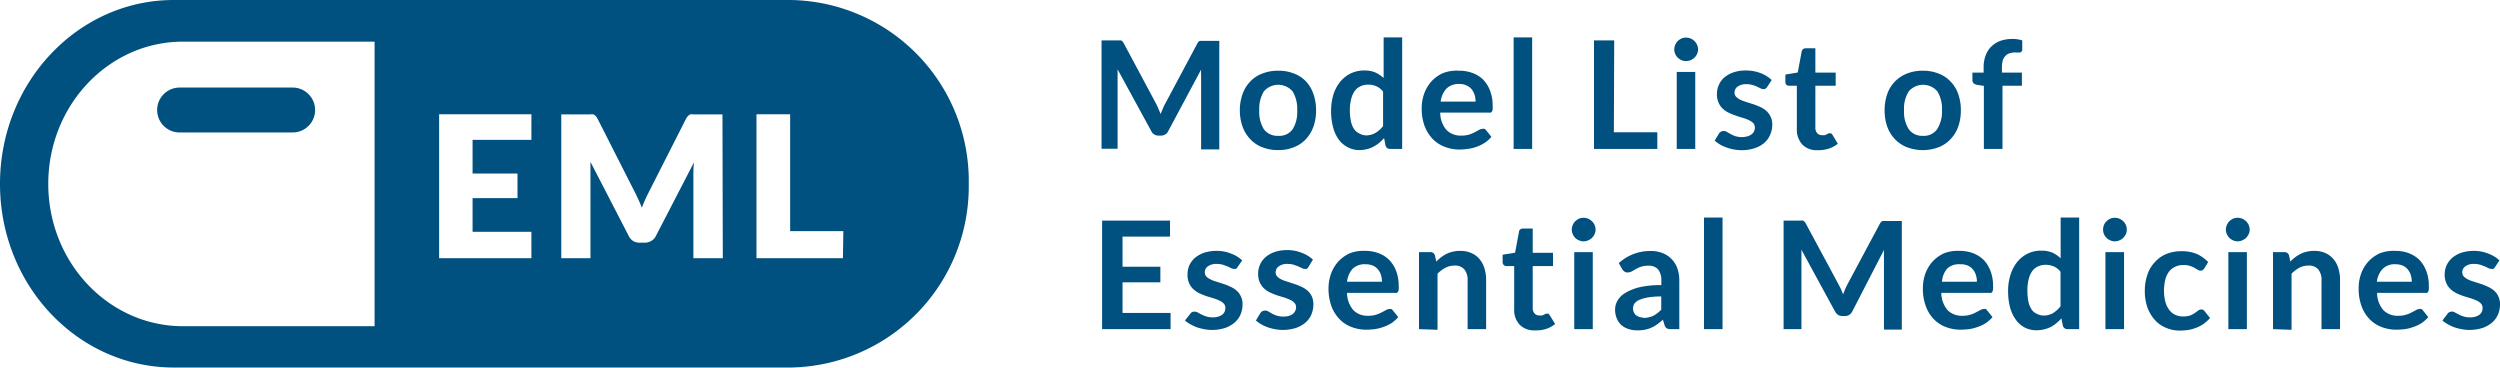 <svg xmlns="http://www.w3.org/2000/svg" viewBox="0 0 222.71 32.76"><defs><style>.cls-1{fill:#005080;}</style></defs><title>eml</title><g id="Warstwa_2" data-name="Warstwa 2"><g id="Warstwa_1-2" data-name="Warstwa 1"><path class="cls-1" d="M103.2,9.7c.07.15.13.31.19.46.06-.16.13-.31.2-.47a3.1,3.1,0,0,1,.21-.45l2.86-5.36a1.11,1.11,0,0,1,.11-.16.26.26,0,0,1,.13-.08l.16,0h1.56v9.67H107V7c0-.12,0-.24,0-.38a3,3,0,0,1,0-.42l-2.93,5.48a.62.62,0,0,1-.26.29.65.65,0,0,1-.37.11h-.25a.65.65,0,0,1-.37-.11.62.62,0,0,1-.26-.29l-3-5.5c0,.14,0,.29,0,.43s0,.27,0,.39v6.25H98.13V3.6H99.7l.16,0a.31.31,0,0,1,.13.08,1.11,1.11,0,0,1,.11.16L103,9.26A3.55,3.55,0,0,1,103.2,9.7Z"/><path class="cls-1" d="M113.88,6.3a3.62,3.62,0,0,1,1.39.25,2.81,2.81,0,0,1,1.07.7A3.1,3.1,0,0,1,117,8.36a4.22,4.22,0,0,1,.24,1.46A4.29,4.29,0,0,1,117,11.3a3.29,3.29,0,0,1-.68,1.11,2.83,2.83,0,0,1-1.07.71,3.62,3.62,0,0,1-1.39.25,3.71,3.71,0,0,1-1.4-.25,2.83,2.83,0,0,1-1.07-.71,3.16,3.16,0,0,1-.69-1.11,4.29,4.29,0,0,1-.25-1.48,4.22,4.22,0,0,1,.25-1.46,3,3,0,0,1,.69-1.11,2.81,2.81,0,0,1,1.07-.7A3.71,3.71,0,0,1,113.88,6.3Zm0,5.8a1.45,1.45,0,0,0,1.27-.58,2.89,2.89,0,0,0,.41-1.68,3,3,0,0,0-.41-1.7,1.69,1.69,0,0,0-2.56,0,3,3,0,0,0-.41,1.69,2.93,2.93,0,0,0,.41,1.68A1.5,1.5,0,0,0,113.88,12.1Z"/><path class="cls-1" d="M123.85,13.27a.41.41,0,0,1-.42-.3l-.13-.67a4.62,4.62,0,0,1-.45.44,2.78,2.78,0,0,1-.51.33,2.25,2.25,0,0,1-.58.22,2.86,2.86,0,0,1-.67.08,2.2,2.2,0,0,1-1-.24,2.35,2.35,0,0,1-.81-.67,3.36,3.36,0,0,1-.52-1.11,5.58,5.58,0,0,1-.18-1.49,5,5,0,0,1,.2-1.42,3.44,3.44,0,0,1,.6-1.14,2.8,2.8,0,0,1,.93-.75,2.7,2.7,0,0,1,1.22-.27,2.42,2.42,0,0,1,1,.18,2.83,2.83,0,0,1,.73.49V3.33h1.65v9.94Zm-2.2-1.21a1.64,1.64,0,0,0,.88-.22,2.4,2.4,0,0,0,.68-.61V8.16a1.58,1.58,0,0,0-.61-.48,1.7,1.7,0,0,0-.71-.14,1.51,1.51,0,0,0-.68.14,1.25,1.25,0,0,0-.52.42,2,2,0,0,0-.32.72,4,4,0,0,0-.12,1,4.88,4.88,0,0,0,.1,1,1.93,1.93,0,0,0,.28.68,1.14,1.14,0,0,0,.44.38A1.37,1.37,0,0,0,121.65,12.06Z"/><path class="cls-1" d="M130,6.3a3.36,3.36,0,0,1,1.2.21,2.65,2.65,0,0,1,.94.6,2.86,2.86,0,0,1,.61,1,3.58,3.58,0,0,1,.22,1.32,1.42,1.42,0,0,1,0,.31.43.43,0,0,1-.06.19.18.18,0,0,1-.11.1.5.5,0,0,1-.19,0H128.3a2.38,2.38,0,0,0,.57,1.56,1.77,1.77,0,0,0,1.31.49,2.31,2.31,0,0,0,.69-.09,3.58,3.58,0,0,0,.51-.21l.38-.21a.68.68,0,0,1,.32-.09.31.31,0,0,1,.17,0,.45.45,0,0,1,.13.11l.48.6a2.58,2.58,0,0,1-.61.54,3.42,3.42,0,0,1-.72.35,3.28,3.28,0,0,1-.75.18,4.93,4.93,0,0,1-.75.06,3.61,3.61,0,0,1-1.33-.24,3,3,0,0,1-1.07-.7,3.52,3.52,0,0,1-.72-1.15,4.57,4.57,0,0,1-.26-1.59,3.81,3.81,0,0,1,.23-1.32,3.28,3.28,0,0,1,.65-1.08,3.08,3.08,0,0,1,1-.72A3.4,3.4,0,0,1,130,6.3Zm0,1.18a1.56,1.56,0,0,0-1.14.41,2.05,2.05,0,0,0-.52,1.16h3.11a2,2,0,0,0-.09-.61,1.51,1.51,0,0,0-.27-.5,1.25,1.25,0,0,0-.45-.33A1.47,1.47,0,0,0,130,7.48Z"/><path class="cls-1" d="M136.49,3.33v9.94h-1.65V3.33Z"/><path class="cls-1" d="M143.77,11.78h3.87v1.49H142V3.6h1.8Z"/><path class="cls-1" d="M151.27,4.41a.93.93,0,0,1-.09.4,1.23,1.23,0,0,1-.23.33,1.33,1.33,0,0,1-.34.22,1.15,1.15,0,0,1-.41.08,1.11,1.11,0,0,1-.41-.08,1.46,1.46,0,0,1-.33-.22,1.19,1.19,0,0,1-.22-.33.93.93,0,0,1-.09-.4,1,1,0,0,1,.09-.42,1,1,0,0,1,.22-.33,1.23,1.23,0,0,1,.33-.23,1.11,1.11,0,0,1,.41-.08,1.15,1.15,0,0,1,.41.08,1.13,1.13,0,0,1,.34.23,1,1,0,0,1,.23.33A1,1,0,0,1,151.27,4.41Zm-.25,2v6.86h-1.65V6.41Z"/><path class="cls-1" d="M157.43,7.74a.51.51,0,0,1-.14.15.36.36,0,0,1-.19.05.54.54,0,0,1-.26-.07l-.32-.15a2,2,0,0,0-.41-.15,1.73,1.73,0,0,0-.54-.07,1.26,1.26,0,0,0-.77.21.64.64,0,0,0-.28.54.53.53,0,0,0,.14.37,1.42,1.42,0,0,0,.38.27,4.75,4.75,0,0,0,.54.2l.62.2a6.44,6.44,0,0,1,.61.24,2.18,2.18,0,0,1,.54.35,1.48,1.48,0,0,1,.38.51,1.51,1.51,0,0,1,.15.7,2.17,2.17,0,0,1-.19.92,2,2,0,0,1-.52.72,2.54,2.54,0,0,1-.86.47,3.57,3.57,0,0,1-1.18.18,4,4,0,0,1-.69-.07,3.69,3.69,0,0,1-.65-.18,3,3,0,0,1-.57-.26,3.56,3.56,0,0,1-.47-.34l.38-.63a.58.58,0,0,1,.18-.17.46.46,0,0,1,.25-.06.52.52,0,0,1,.29.09l.32.18a2.76,2.76,0,0,0,.42.19,2,2,0,0,0,1.13,0,1.17,1.17,0,0,0,.35-.19.73.73,0,0,0,.2-.26.81.81,0,0,0,.06-.31.61.61,0,0,0-.14-.4,1.34,1.34,0,0,0-.38-.26,3.16,3.16,0,0,0-.55-.21c-.2-.06-.41-.12-.62-.2a4.73,4.73,0,0,1-.62-.25,2,2,0,0,1-.54-.36,1.6,1.6,0,0,1-.38-.54,1.84,1.84,0,0,1-.15-.78,2,2,0,0,1,.17-.8,1.87,1.87,0,0,1,.49-.67,2.43,2.43,0,0,1,.81-.45,3.22,3.22,0,0,1,1.12-.17,3.57,3.57,0,0,1,1.29.23,2.89,2.89,0,0,1,1,.62Z"/><path class="cls-1" d="M161.92,13.38a1.8,1.8,0,0,1-1.37-.51,2,2,0,0,1-.48-1.4V7.64h-.7a.38.38,0,0,1-.23-.08.36.36,0,0,1-.09-.26V6.64l1.1-.18.35-1.87a.37.37,0,0,1,.12-.21.41.41,0,0,1,.25-.08h.85V6.47h1.81V7.64h-1.81v3.72a.7.7,0,0,0,.16.5.55.55,0,0,0,.43.18,1,1,0,0,0,.26,0l.18-.08.14-.08.12,0a.27.27,0,0,1,.12,0l.1.11.49.81a2.47,2.47,0,0,1-.83.45A3.13,3.13,0,0,1,161.92,13.38Z"/><path class="cls-1" d="M171.29,6.3a3.68,3.68,0,0,1,1.4.25,2.85,2.85,0,0,1,1.06.7,3,3,0,0,1,.69,1.11,4.22,4.22,0,0,1,.24,1.46,4.29,4.29,0,0,1-.24,1.48,3.16,3.16,0,0,1-.69,1.11,2.87,2.87,0,0,1-1.06.71,4,4,0,0,1-2.8,0,3,3,0,0,1-1.07-.71,3.16,3.16,0,0,1-.69-1.11,4.29,4.29,0,0,1-.24-1.48,4.22,4.22,0,0,1,.24-1.46,3,3,0,0,1,1.76-1.81A3.71,3.71,0,0,1,171.29,6.3Zm0,5.8a1.44,1.44,0,0,0,1.27-.58A2.89,2.89,0,0,0,173,9.84a3,3,0,0,0-.41-1.7,1.68,1.68,0,0,0-2.55,0,2.87,2.87,0,0,0-.42,1.69,2.85,2.85,0,0,0,.42,1.68A1.47,1.47,0,0,0,171.29,12.1Z"/><path class="cls-1" d="M176.73,13.27V7.65l-.6-.09a.74.74,0,0,1-.31-.14.38.38,0,0,1-.11-.28V6.47h1V6a2.91,2.91,0,0,1,.18-1.06,2.15,2.15,0,0,1,.51-.8,2.32,2.32,0,0,1,.8-.5,3.25,3.25,0,0,1,1.07-.17,2.75,2.75,0,0,1,.88.13l0,.83a.26.26,0,0,1-.18.24,1.51,1.51,0,0,1-.39,0,1.68,1.68,0,0,0-.52.07.76.76,0,0,0-.39.22,1,1,0,0,0-.25.41,2.32,2.32,0,0,0-.08.64v.46h1.78V7.64h-1.73v5.63Z"/><path class="cls-1" d="M104.23,19.65v1.43H100v2.68h3.37v1.39H100v2.73h4.28v1.44h-6.1V19.65Z"/><path class="cls-1" d="M110.24,23.8a.41.41,0,0,1-.14.15.36.36,0,0,1-.19,0,.5.5,0,0,1-.25-.07l-.32-.15-.41-.15a2.23,2.23,0,0,0-.55-.07,1.28,1.28,0,0,0-.77.21.64.64,0,0,0-.28.54.56.56,0,0,0,.14.38,1.47,1.47,0,0,0,.39.26,2.94,2.94,0,0,0,.53.2l.62.2a4.6,4.6,0,0,1,.61.25,1.84,1.84,0,0,1,.54.34,1.48,1.48,0,0,1,.38.51,1.52,1.52,0,0,1,.15.71,2.27,2.27,0,0,1-.18.91,2,2,0,0,1-.53.72,2.64,2.64,0,0,1-.86.48,3.79,3.79,0,0,1-1.17.17,3.26,3.26,0,0,1-.7-.07,4.77,4.77,0,0,1-.65-.17,5,5,0,0,1-.57-.27,2.8,2.8,0,0,1-.47-.33L106,28a.49.49,0,0,1,.17-.18.49.49,0,0,1,.25-.06.55.55,0,0,1,.3.09L107,28a2.93,2.93,0,0,0,.43.18,1.81,1.81,0,0,0,.62.09,1.51,1.51,0,0,0,.5-.07,1.27,1.27,0,0,0,.35-.18.73.73,0,0,0,.2-.27.81.81,0,0,0,.06-.31.52.52,0,0,0-.14-.39,1.09,1.09,0,0,0-.38-.27,4.69,4.69,0,0,0-.54-.21l-.63-.19c-.21-.07-.41-.16-.62-.25a2.25,2.25,0,0,1-.54-.37,1.64,1.64,0,0,1-.38-.54,1.81,1.81,0,0,1-.14-.78,2,2,0,0,1,.16-.8,2,2,0,0,1,.49-.66,2.64,2.64,0,0,1,.81-.46,3.51,3.51,0,0,1,1.12-.17,3.3,3.3,0,0,1,1.29.24,2.77,2.77,0,0,1,1,.61Z"/><path class="cls-1" d="M116.55,23.8a.41.41,0,0,1-.14.15.34.34,0,0,1-.18,0,.54.54,0,0,1-.26-.07l-.32-.15-.41-.15a2.17,2.17,0,0,0-.55-.07,1.23,1.23,0,0,0-.76.21.65.65,0,0,0-.29.54.52.52,0,0,0,.15.38,1.26,1.26,0,0,0,.38.26,3.39,3.39,0,0,0,.54.2l.61.2a4.73,4.73,0,0,1,.62.25,2.15,2.15,0,0,1,.54.34,1.62,1.62,0,0,1,.38.51,1.66,1.66,0,0,1,.14.71,2.27,2.27,0,0,1-.18.91,1.88,1.88,0,0,1-.53.72,2.64,2.64,0,0,1-.86.48,3.79,3.79,0,0,1-1.17.17,3.11,3.11,0,0,1-.69-.07,3.65,3.65,0,0,1-1.23-.44,2.71,2.71,0,0,1-.46-.33l.38-.63a.59.59,0,0,1,.17-.18.55.55,0,0,1,.55,0l.32.19a2.79,2.79,0,0,0,.42.18,1.81,1.81,0,0,0,.62.09,1.57,1.57,0,0,0,.51-.07,1.2,1.2,0,0,0,.34-.18.73.73,0,0,0,.2-.27.67.67,0,0,0,.07-.31.53.53,0,0,0-.15-.39,1,1,0,0,0-.38-.27,4.69,4.69,0,0,0-.54-.21l-.62-.19c-.21-.07-.42-.16-.62-.25a2.12,2.12,0,0,1-.55-.37,1.8,1.8,0,0,1-.38-.54,2,2,0,0,1-.14-.78,2,2,0,0,1,.17-.8,1.84,1.84,0,0,1,.49-.66,2.42,2.42,0,0,1,.81-.46,3.43,3.43,0,0,1,1.12-.17,3.37,3.37,0,0,1,1.29.24,2.87,2.87,0,0,1,1,.61Z"/><path class="cls-1" d="M121.63,22.35a3.27,3.27,0,0,1,1.19.21,2.61,2.61,0,0,1,.94.6,2.83,2.83,0,0,1,.62,1,3.66,3.66,0,0,1,.22,1.32,1.37,1.37,0,0,1,0,.31.52.52,0,0,1-.06.2.27.27,0,0,1-.11.1.5.5,0,0,1-.19,0H120a2.37,2.37,0,0,0,.57,1.55,1.76,1.76,0,0,0,1.31.49,2.31,2.31,0,0,0,.69-.09,3,3,0,0,0,.51-.21l.38-.2a.6.6,0,0,1,.32-.1.33.33,0,0,1,.17,0,.49.49,0,0,1,.13.12l.48.6a3.11,3.11,0,0,1-.61.54,3.38,3.38,0,0,1-.72.34,3.93,3.93,0,0,1-.75.19,6.59,6.59,0,0,1-.75.05,3.61,3.61,0,0,1-1.33-.24,2.84,2.84,0,0,1-1.07-.7,3.41,3.41,0,0,1-.72-1.15,4.57,4.57,0,0,1-.26-1.59,3.81,3.81,0,0,1,.23-1.32,3.28,3.28,0,0,1,.65-1.08,3.22,3.22,0,0,1,1-.72A3.4,3.4,0,0,1,121.63,22.35Zm0,1.19a1.55,1.55,0,0,0-1.13.4A2.08,2.08,0,0,0,120,25.1h3.11a2,2,0,0,0-.09-.61,1.37,1.37,0,0,0-.27-.49,1.17,1.17,0,0,0-.45-.34A1.64,1.64,0,0,0,121.66,23.54Z"/><path class="cls-1" d="M126.41,29.32V22.46h1a.4.4,0,0,1,.42.3l.12.54a4.09,4.09,0,0,1,.44-.39,3.88,3.88,0,0,1,.48-.3,2.64,2.64,0,0,1,.56-.19,2.56,2.56,0,0,1,.64-.07,2.4,2.4,0,0,1,1,.19,2,2,0,0,1,.73.54,2.39,2.39,0,0,1,.44.82,3.51,3.51,0,0,1,.15,1.05v4.37h-1.65V25a1.48,1.48,0,0,0-.29-1,1.07,1.07,0,0,0-.87-.34,1.73,1.73,0,0,0-.81.19,3.12,3.12,0,0,0-.71.53v5Z"/><path class="cls-1" d="M136.74,29.43a1.8,1.8,0,0,1-1.37-.51,1.92,1.92,0,0,1-.48-1.39V23.7h-.7a.33.33,0,0,1-.23-.09.36.36,0,0,1-.1-.26v-.66l1.11-.18.35-1.87a.28.28,0,0,1,.12-.21.36.36,0,0,1,.24-.07h.86v2.16h1.81V23.7h-1.81v3.71a.73.73,0,0,0,.16.51.55.55,0,0,0,.43.18,1,1,0,0,0,.26,0l.18-.08.13-.07a.19.19,0,0,1,.12,0,.16.16,0,0,1,.12,0,.27.27,0,0,1,.1.11l.5.8a2.47,2.47,0,0,1-.83.45A2.9,2.9,0,0,1,136.74,29.43Z"/><path class="cls-1" d="M142.14,20.46a.93.93,0,0,1-.09.4,1.23,1.23,0,0,1-.23.33,1.11,1.11,0,0,1-.34.22,1,1,0,0,1-.41.09,1,1,0,0,1-.41-.09,1,1,0,0,1-.55-.55.93.93,0,0,1-.09-.4,1,1,0,0,1,.09-.42,1,1,0,0,1,.22-.33,1.5,1.5,0,0,1,.33-.23,1.11,1.11,0,0,1,.41-.08,1.15,1.15,0,0,1,.41.08,1.36,1.36,0,0,1,.34.23,1,1,0,0,1,.23.33A1,1,0,0,1,142.14,20.46Zm-.25,2v6.86h-1.65V22.46Z"/><path class="cls-1" d="M149.6,29.32h-.74a.76.76,0,0,1-.37-.07.48.48,0,0,1-.2-.28l-.15-.49a6.11,6.11,0,0,1-.51.41,3,3,0,0,1-.52.3,2.53,2.53,0,0,1-.57.18,3.37,3.37,0,0,1-.66.06,2.64,2.64,0,0,1-.81-.12,1.93,1.93,0,0,1-.63-.35,1.69,1.69,0,0,1-.41-.59,2,2,0,0,1-.15-.81,1.6,1.6,0,0,1,.21-.77,1.84,1.84,0,0,1,.68-.68A4.44,4.44,0,0,1,146,25.6a8.33,8.33,0,0,1,2-.2V25a1.54,1.54,0,0,0-.29-1,1.09,1.09,0,0,0-.85-.33,2.17,2.17,0,0,0-.67.09,2.45,2.45,0,0,0-.46.21l-.37.21a.74.74,0,0,1-.36.09.45.45,0,0,1-.29-.08.7.7,0,0,1-.2-.22l-.3-.53a4.11,4.11,0,0,1,2.86-1.08,2.76,2.76,0,0,1,1.07.2,2.16,2.16,0,0,1,.8.55,2.21,2.21,0,0,1,.5.84A3.29,3.29,0,0,1,149.6,25Zm-3.21-1a1.74,1.74,0,0,0,.47-.05,1.7,1.7,0,0,0,.4-.13,2.06,2.06,0,0,0,.37-.23,3.45,3.45,0,0,0,.36-.32V26.41a6.87,6.87,0,0,0-1.21.09,3.49,3.49,0,0,0-.78.23,1.1,1.1,0,0,0-.41.33.82.82,0,0,0,.13,1A1.07,1.07,0,0,0,146.39,28.29Z"/><path class="cls-1" d="M153.45,19.38v9.94H151.8V19.38Z"/><path class="cls-1" d="M164,25.75c.06.16.13.31.19.47l.19-.48c.07-.15.14-.3.22-.45l2.86-5.35a.74.74,0,0,1,.11-.16.38.38,0,0,1,.13-.09.37.37,0,0,1,.15,0h1.57v9.67h-1.59V23.07c0-.11,0-.24,0-.38l0-.42L165,27.76a.81.81,0,0,1-.26.29.66.66,0,0,1-.37.1h-.25a.7.7,0,0,1-.38-.1.92.92,0,0,1-.26-.29l-3-5.51c0,.15,0,.29,0,.43s0,.27,0,.39v6.25h-1.59V19.65h1.57a.33.33,0,0,1,.15,0,.38.38,0,0,1,.13.09.74.74,0,0,1,.12.16l2.89,5.37Z"/><path class="cls-1" d="M174.58,22.35a3.32,3.32,0,0,1,1.2.21,2.8,2.8,0,0,1,.94.6,3,3,0,0,1,.61,1,3.66,3.66,0,0,1,.22,1.32,2.73,2.73,0,0,1,0,.31,1.67,1.67,0,0,1-.06.2.29.29,0,0,1-.12.1.5.5,0,0,1-.19,0h-4.24a2.37,2.37,0,0,0,.57,1.55,1.77,1.77,0,0,0,1.31.49,2.31,2.31,0,0,0,.69-.09,2.45,2.45,0,0,0,.51-.21l.38-.2a.6.6,0,0,1,.32-.1.31.31,0,0,1,.17,0,.37.37,0,0,1,.13.12l.48.6a3.11,3.11,0,0,1-.61.54,3.38,3.38,0,0,1-.72.34,3.75,3.75,0,0,1-.75.19,6.59,6.59,0,0,1-.75.05,3.65,3.65,0,0,1-1.33-.24,2.92,2.92,0,0,1-1.07-.7,3.25,3.25,0,0,1-.71-1.15,4.35,4.35,0,0,1-.26-1.59,3.81,3.81,0,0,1,.22-1.32,3.28,3.28,0,0,1,.65-1.08,3.22,3.22,0,0,1,1-.72A3.4,3.4,0,0,1,174.58,22.35Zm0,1.19a1.51,1.51,0,0,0-1.13.4A2,2,0,0,0,173,25.1h3.11a2,2,0,0,0-.09-.61,1.37,1.37,0,0,0-.27-.49,1.17,1.17,0,0,0-.45-.34A1.59,1.59,0,0,0,174.62,23.54Z"/><path class="cls-1" d="M184.19,29.32a.41.41,0,0,1-.42-.3l-.13-.66a3.64,3.64,0,0,1-.45.43,3.39,3.39,0,0,1-.5.34,3,3,0,0,1-.59.21,2.8,2.8,0,0,1-.67.08,2.19,2.19,0,0,1-1.83-.91,3.41,3.41,0,0,1-.53-1.1,5.71,5.71,0,0,1-.18-1.5,4.64,4.64,0,0,1,.21-1.42,3.52,3.52,0,0,1,.59-1.14,2.8,2.8,0,0,1,.93-.75,2.7,2.7,0,0,1,1.22-.27,2.42,2.42,0,0,1,1,.18,2.63,2.63,0,0,1,.73.5V19.38h1.65v9.94ZM182,28.11a1.71,1.71,0,0,0,.88-.21,2.74,2.74,0,0,0,.68-.61V24.21a1.58,1.58,0,0,0-.61-.48,1.87,1.87,0,0,0-.71-.14,1.65,1.65,0,0,0-.68.14,1.31,1.31,0,0,0-.52.42,2.14,2.14,0,0,0-.32.73,3.92,3.92,0,0,0-.11,1,5,5,0,0,0,.09,1,2,2,0,0,0,.28.68,1,1,0,0,0,.44.38A1.4,1.4,0,0,0,182,28.11Z"/><path class="cls-1" d="M189.46,20.46a.92.92,0,0,1-.08.4,1.5,1.5,0,0,1-.23.33,1.11,1.11,0,0,1-.34.22,1,1,0,0,1-.42.09.93.93,0,0,1-.4-.09,1,1,0,0,1-.33-.22,1.23,1.23,0,0,1-.23-.33,1.1,1.1,0,0,1-.08-.4,1.16,1.16,0,0,1,.08-.42,1,1,0,0,1,.23-.33,1.14,1.14,0,0,1,.33-.23,1.1,1.1,0,0,1,.4-.08,1.16,1.16,0,0,1,.42.08,1.36,1.36,0,0,1,.34.23,1.14,1.14,0,0,1,.23.33A1,1,0,0,1,189.46,20.46Zm-.24,2v6.86h-1.66V22.46Z"/><path class="cls-1" d="M196.37,23.91a1,1,0,0,1-.14.15.37.37,0,0,1-.2.05.46.46,0,0,1-.25-.08l-.29-.17a2.18,2.18,0,0,0-.4-.17,1.57,1.57,0,0,0-.57-.08,1.67,1.67,0,0,0-.76.16,1.41,1.41,0,0,0-.55.45,2,2,0,0,0-.32.71,3.87,3.87,0,0,0-.11.95,3.58,3.58,0,0,0,.12,1,2,2,0,0,0,.34.72,1.32,1.32,0,0,0,.53.44,1.64,1.64,0,0,0,.71.15,1.89,1.89,0,0,0,.64-.09,2.22,2.22,0,0,0,.41-.22l.29-.21a.42.42,0,0,1,.28-.1.33.33,0,0,1,.3.16l.48.6a3.76,3.76,0,0,1-.6.54,3,3,0,0,1-.67.34,3.38,3.38,0,0,1-.71.19,6,6,0,0,1-.73.05,3,3,0,0,1-1.19-.24,2.61,2.61,0,0,1-1-.69,3.39,3.39,0,0,1-.67-1.11,4.37,4.37,0,0,1-.24-1.5,4.3,4.3,0,0,1,.22-1.41,2.92,2.92,0,0,1,.64-1.11,2.82,2.82,0,0,1,1-.74,3.54,3.54,0,0,1,1.43-.27,3.35,3.35,0,0,1,1.35.25,3.27,3.27,0,0,1,1,.71Z"/><path class="cls-1" d="M200.41,20.46a.93.93,0,0,1-.09.4,1.5,1.5,0,0,1-.23.33,1.11,1.11,0,0,1-.34.22,1,1,0,0,1-.41.09,1,1,0,0,1-.41-.09,1.06,1.06,0,0,1-.33-.22,1.19,1.19,0,0,1-.22-.33.93.93,0,0,1-.09-.4,1,1,0,0,1,.09-.42,1,1,0,0,1,.22-.33,1.3,1.3,0,0,1,.33-.23,1.11,1.11,0,0,1,.41-.08,1.15,1.15,0,0,1,.41.08,1.36,1.36,0,0,1,.34.23,1.14,1.14,0,0,1,.23.33A1,1,0,0,1,200.41,20.46Zm-.25,2v6.86h-1.65V22.46Z"/><path class="cls-1" d="M202.49,29.32V22.46h1a.41.41,0,0,1,.43.3l.11.54a4.09,4.09,0,0,1,.44-.39,3.37,3.37,0,0,1,.49-.3,2.38,2.38,0,0,1,.55-.19,2.56,2.56,0,0,1,.64-.07,2.44,2.44,0,0,1,1,.19,2,2,0,0,1,.72.54,2.23,2.23,0,0,1,.44.82,3.51,3.51,0,0,1,.15,1.05v4.37h-1.65V25a1.48,1.48,0,0,0-.29-1,1.06,1.06,0,0,0-.87-.34,1.73,1.73,0,0,0-.81.19,2.87,2.87,0,0,0-.7.53v5Z"/><path class="cls-1" d="M213.4,22.35a3.32,3.32,0,0,1,1.2.21,2.8,2.8,0,0,1,.94.6,3,3,0,0,1,.61,1,3.66,3.66,0,0,1,.22,1.32,2.73,2.73,0,0,1,0,.31,1.67,1.67,0,0,1-.06.2.29.29,0,0,1-.12.1.5.5,0,0,1-.19,0h-4.24a2.37,2.37,0,0,0,.57,1.55,1.77,1.77,0,0,0,1.31.49,2.31,2.31,0,0,0,.69-.09,2.45,2.45,0,0,0,.51-.21l.38-.2a.6.6,0,0,1,.32-.1.31.31,0,0,1,.17,0,.49.49,0,0,1,.13.12l.48.6a3.11,3.11,0,0,1-.61.54,3.38,3.38,0,0,1-.72.34,3.75,3.75,0,0,1-.75.19,6.59,6.59,0,0,1-.75.05,3.65,3.65,0,0,1-1.33-.24,2.92,2.92,0,0,1-1.07-.7,3.25,3.25,0,0,1-.71-1.15,4.35,4.35,0,0,1-.26-1.59,3.81,3.81,0,0,1,.22-1.32,3.28,3.28,0,0,1,.65-1.08,3.22,3.22,0,0,1,1-.72A3.4,3.4,0,0,1,213.4,22.35Zm0,1.19a1.51,1.51,0,0,0-1.13.4,2,2,0,0,0-.53,1.16h3.11a2,2,0,0,0-.09-.61,1.37,1.37,0,0,0-.27-.49,1.17,1.17,0,0,0-.45-.34A1.59,1.59,0,0,0,213.44,23.54Z"/><path class="cls-1" d="M222.26,23.8a.51.51,0,0,1-.14.15.36.36,0,0,1-.19,0,.54.54,0,0,1-.26-.07l-.31-.15-.42-.15a2.08,2.08,0,0,0-.54-.07,1.26,1.26,0,0,0-.77.21.64.64,0,0,0-.28.54.56.56,0,0,0,.14.38,1.58,1.58,0,0,0,.38.26,3.39,3.39,0,0,0,.54.2l.62.2a4.6,4.6,0,0,1,.61.25,2.15,2.15,0,0,1,.54.34,1.48,1.48,0,0,1,.38.51,1.52,1.52,0,0,1,.15.71,2.27,2.27,0,0,1-.18.91,2,2,0,0,1-.53.72,2.64,2.64,0,0,1-.86.48,3.81,3.81,0,0,1-1.18.17,3.23,3.23,0,0,1-.69-.07,4.77,4.77,0,0,1-.65-.17,4.29,4.29,0,0,1-.57-.27,2.8,2.8,0,0,1-.47-.33L218,28a.52.52,0,0,1,.18-.18.46.46,0,0,1,.25-.06.5.5,0,0,1,.29.09L219,28a2.53,2.53,0,0,0,.43.18,1.75,1.75,0,0,0,.61.09,1.53,1.53,0,0,0,.51-.07,1.27,1.27,0,0,0,.35-.18.73.73,0,0,0,.2-.27.81.81,0,0,0,.06-.31.56.56,0,0,0-.14-.39,1.19,1.19,0,0,0-.38-.27,4.24,4.24,0,0,0-.55-.21l-.62-.19c-.21-.07-.42-.16-.62-.25a2.25,2.25,0,0,1-.54-.37,1.51,1.51,0,0,1-.38-.54,1.81,1.81,0,0,1-.15-.78,2,2,0,0,1,.17-.8,2,2,0,0,1,.49-.66,2.64,2.64,0,0,1,.81-.46,3.51,3.51,0,0,1,1.12-.17,3.33,3.33,0,0,1,1.29.24,2.87,2.87,0,0,1,1,.61Z"/><path class="cls-1" d="M14,9.8a2,2,0,0,0,1.93,2H26.07a2,2,0,0,0,0-4H16A2,2,0,0,0,14,9.8Z"/><path class="cls-1" d="M70.38,0l-37,0V0H15.48C6.94,0,0,7.34,0,16.38S6.92,32.73,15.47,32.74l33.93,0v0h21a16.13,16.13,0,0,0,15.9-16.35A16.12,16.12,0,0,0,70.38,0ZM39.12,10.18h8.22v2.28H42.1v3h4v2.19h-4v3h5.24V23H39.12ZM4.3,16.38c0-7,5.38-12.67,12-12.67H33.37V29.06H16.29C9.67,29.05,4.3,23.38,4.3,16.38ZM64.39,23H61.77V15.61c0-.36,0-.75.06-1.16L58.44,21a1,1,0,0,1-.42.46,1.13,1.13,0,0,1-.61.16H57a1.11,1.11,0,0,1-.61-.16A1.13,1.13,0,0,1,56,21l-3.4-6.58c0,.21,0,.41,0,.61s0,.39,0,.56V23H50V10.19h2.6a.75.75,0,0,1,.26,0,.66.66,0,0,1,.2.14,1.17,1.17,0,0,1,.18.26l3.29,6.48c.12.23.23.46.34.7s.21.48.31.73c.1-.25.2-.5.31-.75s.23-.47.34-.7l3.28-6.46a1.17,1.17,0,0,1,.18-.26.6.6,0,0,1,.21-.14.71.71,0,0,1,.26,0h2.6Zm10.7,0h-7.7V10.18h3V20.59h4.74Z"/></g></g></svg>